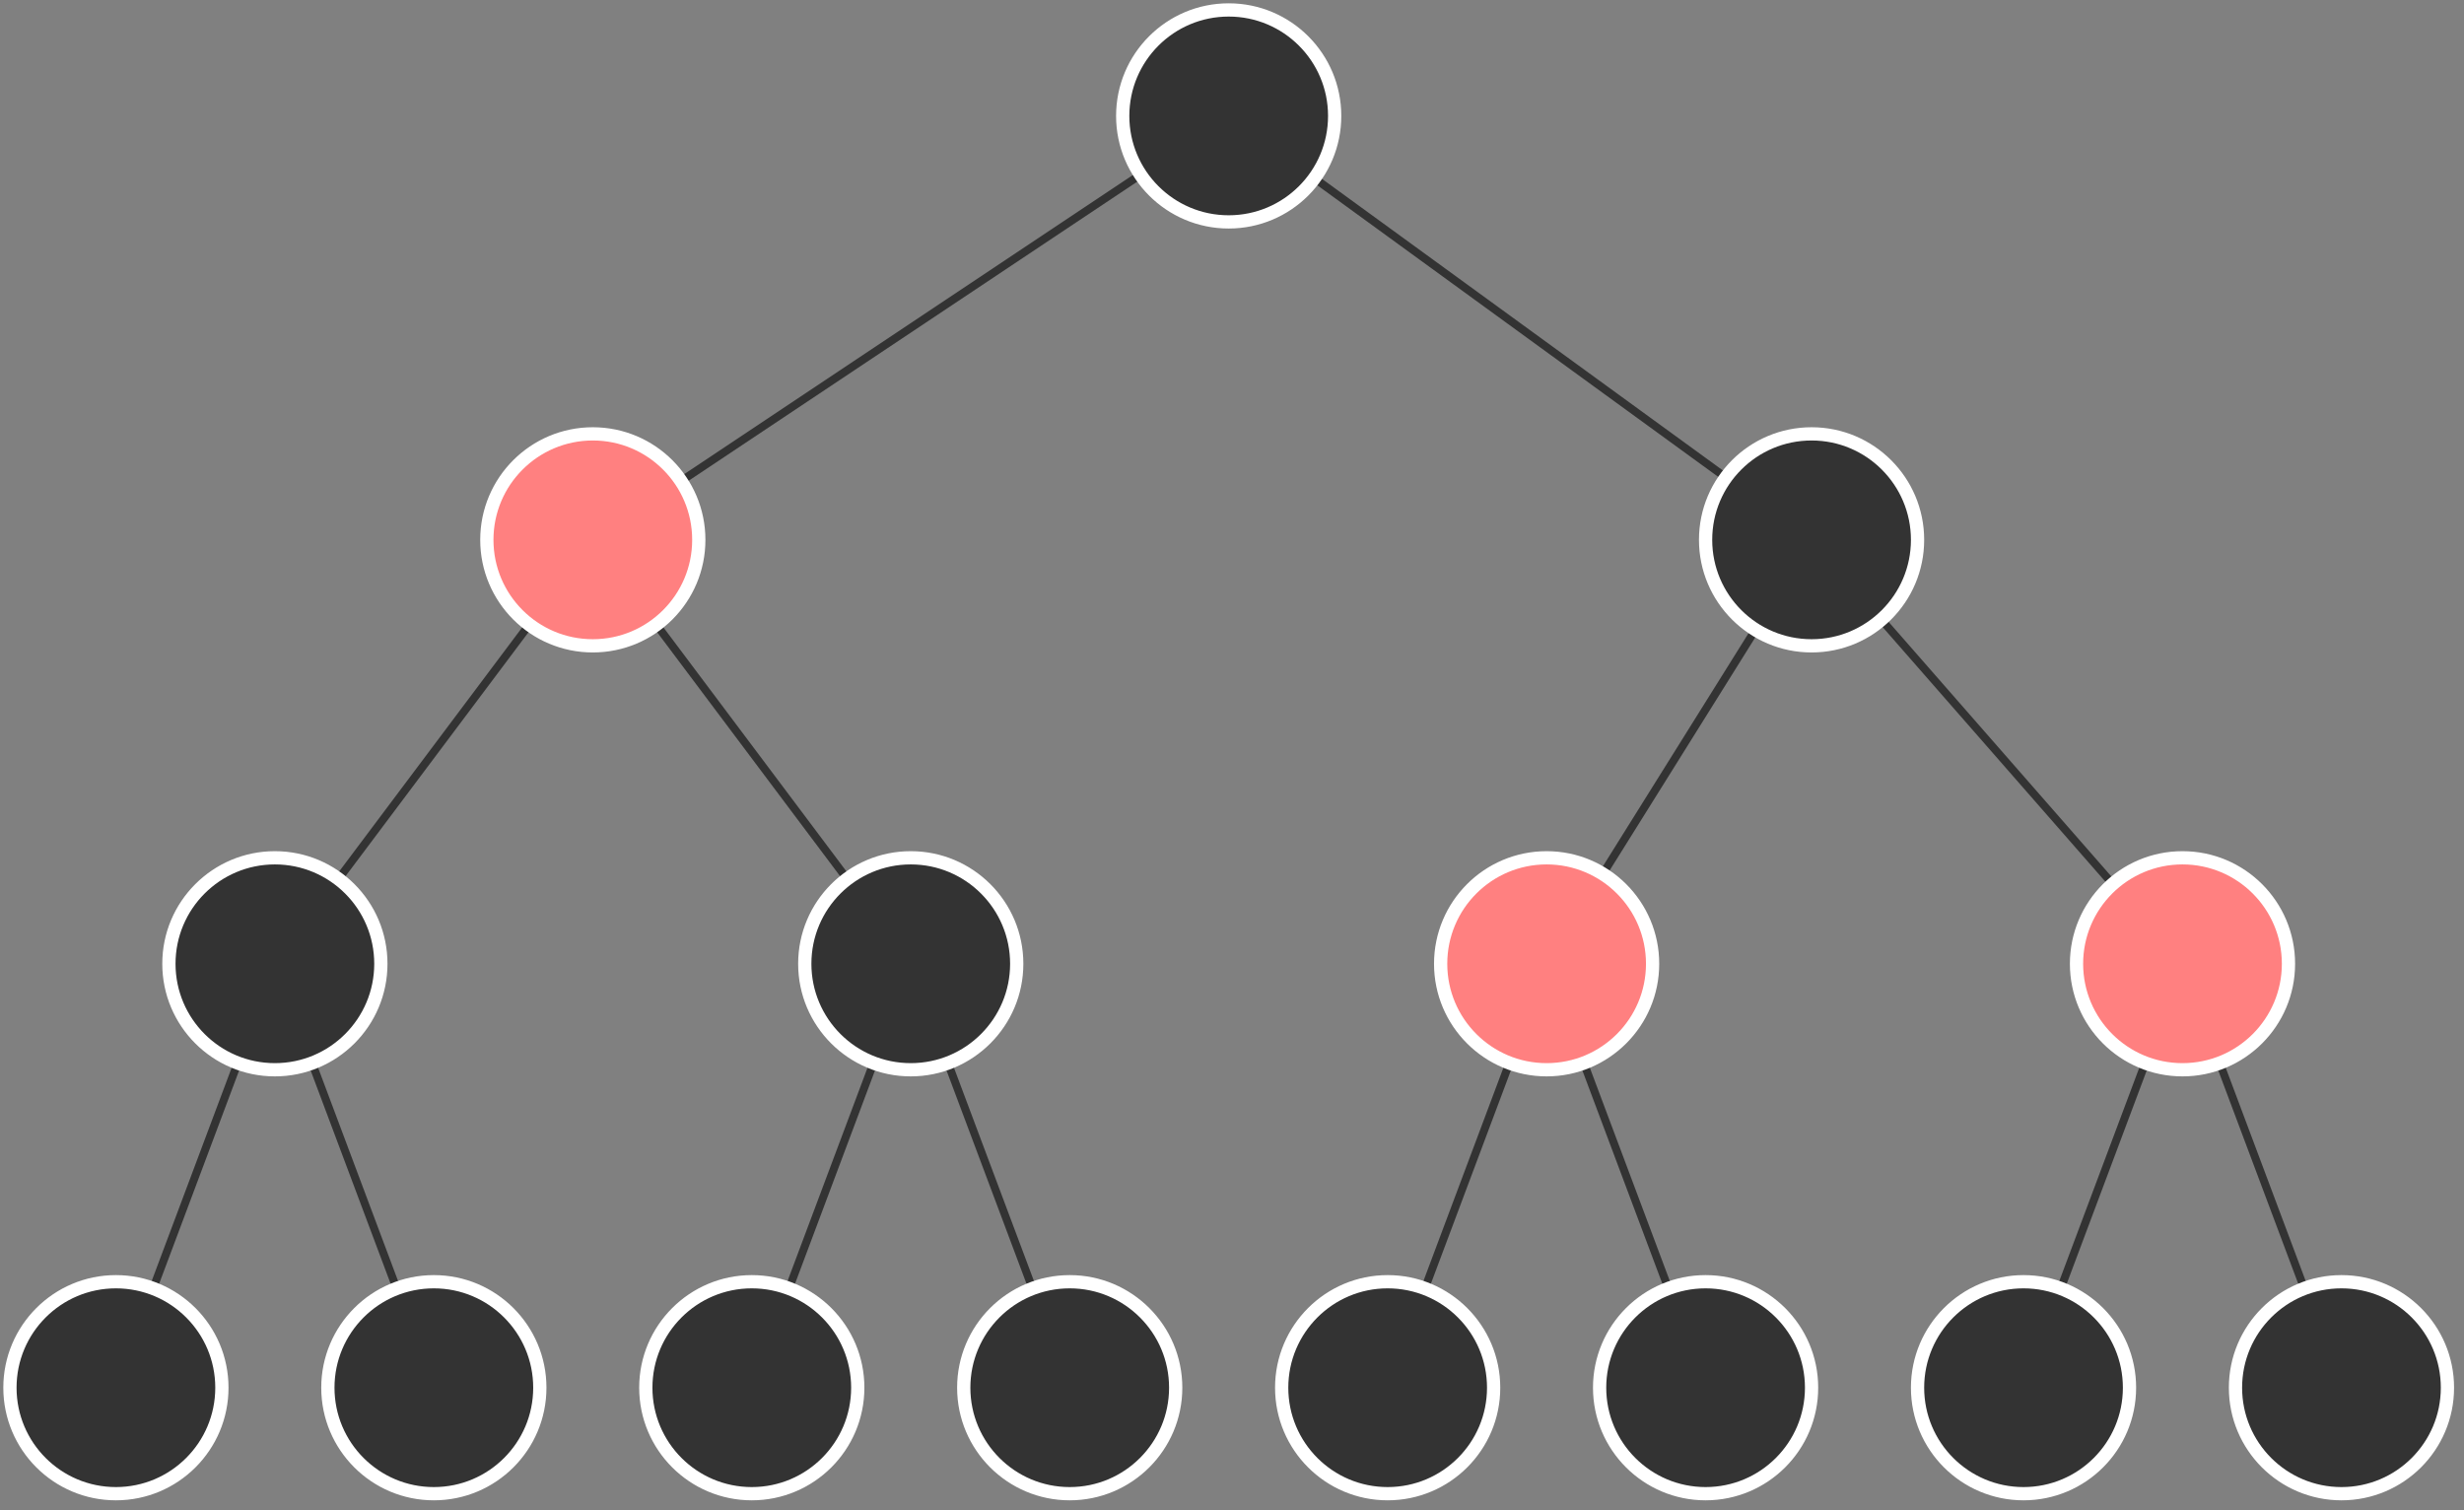 <?xml version="1.0" encoding="UTF-8"?>
<svg xmlns="http://www.w3.org/2000/svg" xmlns:xlink="http://www.w3.org/1999/xlink" width="372pt" height="228pt" viewBox="0 0 372 228" version="1.1">
<rect x="0" y="0" width="372" height="228" fill="#808080" stroke="none"/>
<g id="surface1">
<path style="fill-rule:evenodd;fill:rgb(20%,20%,20%);fill-opacity:1;stroke-width:1.2;stroke-linecap:butt;stroke-linejoin:round;stroke:rgb(20%,20%,20%);stroke-opacity:1;stroke-miterlimit:10;" d="M 160 704 L 256 768 " transform="matrix(1,0,0,-1,-70.5,785.5)"/>
<path style="fill-rule:evenodd;fill:rgb(20%,20%,20%);fill-opacity:1;stroke-width:1.2;stroke-linecap:butt;stroke-linejoin:round;stroke:rgb(20%,20%,20%);stroke-opacity:1;stroke-miterlimit:10;" d="M 160 704 L 112 640 " transform="matrix(1,0,0,-1,-70.5,785.5)"/>
<path style="fill-rule:evenodd;fill:rgb(20%,20%,20%);fill-opacity:1;stroke-width:1.2;stroke-linecap:butt;stroke-linejoin:round;stroke:rgb(20%,20%,20%);stroke-opacity:1;stroke-miterlimit:10;" d="M 112 640 L 88 576 " transform="matrix(1,0,0,-1,-70.5,785.5)"/>
<path style="fill-rule:evenodd;fill:rgb(20%,20%,20%);fill-opacity:1;stroke-width:1.2;stroke-linecap:butt;stroke-linejoin:round;stroke:rgb(20%,20%,20%);stroke-opacity:1;stroke-miterlimit:10;" d="M 112 640 L 136 576 " transform="matrix(1,0,0,-1,-70.5,785.5)"/>
<path style="fill-rule:evenodd;fill:rgb(20%,20%,20%);fill-opacity:1;stroke-width:1.2;stroke-linecap:butt;stroke-linejoin:round;stroke:rgb(20%,20%,20%);stroke-opacity:1;stroke-miterlimit:10;" d="M 184 576 L 208 640 " transform="matrix(1,0,0,-1,-70.5,785.5)"/>
<path style="fill-rule:evenodd;fill:rgb(20%,20%,20%);fill-opacity:1;stroke-width:1.2;stroke-linecap:butt;stroke-linejoin:round;stroke:rgb(20%,20%,20%);stroke-opacity:1;stroke-miterlimit:10;" d="M 208 640 L 232 576 " transform="matrix(1,0,0,-1,-70.5,785.5)"/>
<path style="fill-rule:evenodd;fill:rgb(20%,20%,20%);fill-opacity:1;stroke-width:1.2;stroke-linecap:butt;stroke-linejoin:round;stroke:rgb(20%,20%,20%);stroke-opacity:1;stroke-miterlimit:10;" d="M 280 576 L 304 640 " transform="matrix(1,0,0,-1,-70.5,785.5)"/>
<path style="fill-rule:evenodd;fill:rgb(20%,20%,20%);fill-opacity:1;stroke-width:1.2;stroke-linecap:butt;stroke-linejoin:round;stroke:rgb(20%,20%,20%);stroke-opacity:1;stroke-miterlimit:10;" d="M 328 576 L 304 640 " transform="matrix(1,0,0,-1,-70.5,785.5)"/>
<path style="fill-rule:evenodd;fill:rgb(20%,20%,20%);fill-opacity:1;stroke-width:1.2;stroke-linecap:butt;stroke-linejoin:round;stroke:rgb(20%,20%,20%);stroke-opacity:1;stroke-miterlimit:10;" d="M 376 576 L 400 640 " transform="matrix(1,0,0,-1,-70.5,785.5)"/>
<path style="fill-rule:evenodd;fill:rgb(20%,20%,20%);fill-opacity:1;stroke-width:1.2;stroke-linecap:butt;stroke-linejoin:round;stroke:rgb(20%,20%,20%);stroke-opacity:1;stroke-miterlimit:10;" d="M 400 640 L 424 576 " transform="matrix(1,0,0,-1,-70.5,785.5)"/>
<path style="fill-rule:evenodd;fill:rgb(20%,20%,20%);fill-opacity:1;stroke-width:1.2;stroke-linecap:butt;stroke-linejoin:round;stroke:rgb(20%,20%,20%);stroke-opacity:1;stroke-miterlimit:10;" d="M 304 640 L 344 704 " transform="matrix(1,0,0,-1,-70.5,785.5)"/>
<path style="fill-rule:evenodd;fill:rgb(20%,20%,20%);fill-opacity:1;stroke-width:1.2;stroke-linecap:butt;stroke-linejoin:round;stroke:rgb(20%,20%,20%);stroke-opacity:1;stroke-miterlimit:10;" d="M 344 704 L 400 640 " transform="matrix(1,0,0,-1,-70.5,785.5)"/>
<path style="fill-rule:evenodd;fill:rgb(20%,20%,20%);fill-opacity:1;stroke-width:1.2;stroke-linecap:butt;stroke-linejoin:round;stroke:rgb(20%,20%,20%);stroke-opacity:1;stroke-miterlimit:10;" d="M 344 704 L 256 768 " transform="matrix(1,0,0,-1,-70.5,785.5)"/>
<path style="fill-rule:evenodd;fill:rgb(20%,20%,20%);fill-opacity:1;stroke-width:1.2;stroke-linecap:butt;stroke-linejoin:round;stroke:rgb(20%,20%,20%);stroke-opacity:1;stroke-miterlimit:10;" d="M 160 704 L 208 640 " transform="matrix(1,0,0,-1,-70.5,785.5)"/>
<path style="fill-rule:evenodd;fill:rgb(20%,20%,20%);fill-opacity:1;stroke-width:2;stroke-linecap:butt;stroke-linejoin:round;stroke:rgb(100%,100%,100%);stroke-opacity:1;stroke-miterlimit:10;" d="M 272 768 C 272 776.836 264.836 784 256 784 C 247.164 784 240 776.836 240 768 C 240 759.164 247.164 752 256 752 C 264.836 752 272 759.164 272 768 Z M 272 768 " transform="matrix(1,0,0,-1,-70.5,785.5)"/>
<path style="fill-rule:evenodd;fill:rgb(20%,20%,20%);fill-opacity:1;stroke-width:2;stroke-linecap:butt;stroke-linejoin:round;stroke:rgb(100%,100%,100%);stroke-opacity:1;stroke-miterlimit:10;" d="M 360 704 C 360 712.836 352.836 720 344 720 C 335.164 720 328 712.836 328 704 C 328 695.164 335.164 688 344 688 C 352.836 688 360 695.164 360 704 Z M 360 704 " transform="matrix(1,0,0,-1,-70.5,785.5)"/>
<path style="fill-rule:evenodd;fill:rgb(100%,50%,50%);fill-opacity:1;stroke-width:2;stroke-linecap:butt;stroke-linejoin:round;stroke:rgb(100%,100%,100%);stroke-opacity:1;stroke-miterlimit:10;" d="M 176 704 C 176 712.836 168.836 720 160 720 C 151.164 720 144 712.836 144 704 C 144 695.164 151.164 688 160 688 C 168.836 688 176 695.164 176 704 Z M 176 704 " transform="matrix(1,0,0,-1,-70.5,785.5)"/>
<path style="fill-rule:evenodd;fill:rgb(100%,50%,50%);fill-opacity:1;stroke-width:2;stroke-linecap:butt;stroke-linejoin:round;stroke:rgb(100%,100%,100%);stroke-opacity:1;stroke-miterlimit:10;" d="M 320 640 C 320 648.836 312.836 656 304 656 C 295.164 656 288 648.836 288 640 C 288 631.164 295.164 624 304 624 C 312.836 624 320 631.164 320 640 Z M 320 640 " transform="matrix(1,0,0,-1,-70.5,785.5)"/>
<path style="fill-rule:evenodd;fill:rgb(100%,50%,50%);fill-opacity:1;stroke-width:2;stroke-linecap:butt;stroke-linejoin:round;stroke:rgb(100%,100%,100%);stroke-opacity:1;stroke-miterlimit:10;" d="M 416 640 C 416 648.836 408.836 656 400 656 C 391.164 656 384 648.836 384 640 C 384 631.164 391.164 624 400 624 C 408.836 624 416 631.164 416 640 Z M 416 640 " transform="matrix(1,0,0,-1,-70.5,785.5)"/>
<path style="fill-rule:evenodd;fill:rgb(20%,20%,20%);fill-opacity:1;stroke-width:2;stroke-linecap:butt;stroke-linejoin:round;stroke:rgb(100%,100%,100%);stroke-opacity:1;stroke-miterlimit:10;" d="M 224 640 C 224 648.836 216.836 656 208 656 C 199.164 656 192 648.836 192 640 C 192 631.164 199.164 624 208 624 C 216.836 624 224 631.164 224 640 Z M 224 640 " transform="matrix(1,0,0,-1,-70.5,785.5)"/>
<path style="fill-rule:evenodd;fill:rgb(20%,20%,20%);fill-opacity:1;stroke-width:2;stroke-linecap:butt;stroke-linejoin:round;stroke:rgb(100%,100%,100%);stroke-opacity:1;stroke-miterlimit:10;" d="M 128 640 C 128 648.836 120.836 656 112 656 C 103.164 656 96 648.836 96 640 C 96 631.164 103.164 624 112 624 C 120.836 624 128 631.164 128 640 Z M 128 640 " transform="matrix(1,0,0,-1,-70.5,785.5)"/>
<path style="fill-rule:evenodd;fill:rgb(20%,20%,20%);fill-opacity:1;stroke-width:2;stroke-linecap:butt;stroke-linejoin:round;stroke:rgb(100%,100%,100%);stroke-opacity:1;stroke-miterlimit:10;" d="M 104 576 C 104 584.836 96.836 592 88 592 C 79.164 592 72 584.836 72 576 C 72 567.164 79.164 560 88 560 C 96.836 560 104 567.164 104 576 Z M 104 576 " transform="matrix(1,0,0,-1,-70.5,785.5)"/>
<path style="fill-rule:evenodd;fill:rgb(20%,20%,20%);fill-opacity:1;stroke-width:2;stroke-linecap:butt;stroke-linejoin:round;stroke:rgb(100%,100%,100%);stroke-opacity:1;stroke-miterlimit:10;" d="M 200 576 C 200 584.836 192.836 592 184 592 C 175.164 592 168 584.836 168 576 C 168 567.164 175.164 560 184 560 C 192.836 560 200 567.164 200 576 Z M 200 576 " transform="matrix(1,0,0,-1,-70.5,785.5)"/>
<path style="fill-rule:evenodd;fill:rgb(20%,20%,20%);fill-opacity:1;stroke-width:2;stroke-linecap:butt;stroke-linejoin:round;stroke:rgb(100%,100%,100%);stroke-opacity:1;stroke-miterlimit:10;" d="M 248 576 C 248 584.836 240.836 592 232 592 C 223.164 592 216 584.836 216 576 C 216 567.164 223.164 560 232 560 C 240.836 560 248 567.164 248 576 Z M 248 576 " transform="matrix(1,0,0,-1,-70.5,785.5)"/>
<path style="fill-rule:evenodd;fill:rgb(20%,20%,20%);fill-opacity:1;stroke-width:2;stroke-linecap:butt;stroke-linejoin:round;stroke:rgb(100%,100%,100%);stroke-opacity:1;stroke-miterlimit:10;" d="M 152 576 C 152 584.836 144.836 592 136 592 C 127.164 592 120 584.836 120 576 C 120 567.164 127.164 560 136 560 C 144.836 560 152 567.164 152 576 Z M 152 576 " transform="matrix(1,0,0,-1,-70.5,785.5)"/>
<path style="fill-rule:evenodd;fill:rgb(20%,20%,20%);fill-opacity:1;stroke-width:2;stroke-linecap:butt;stroke-linejoin:round;stroke:rgb(100%,100%,100%);stroke-opacity:1;stroke-miterlimit:10;" d="M 296 576 C 296 584.836 288.836 592 280 592 C 271.164 592 264 584.836 264 576 C 264 567.164 271.164 560 280 560 C 288.836 560 296 567.164 296 576 Z M 296 576 " transform="matrix(1,0,0,-1,-70.5,785.5)"/>
<path style="fill-rule:evenodd;fill:rgb(20%,20%,20%);fill-opacity:1;stroke-width:2;stroke-linecap:butt;stroke-linejoin:round;stroke:rgb(100%,100%,100%);stroke-opacity:1;stroke-miterlimit:10;" d="M 392 576 C 392 584.836 384.836 592 376 592 C 367.164 592 360 584.836 360 576 C 360 567.164 367.164 560 376 560 C 384.836 560 392 567.164 392 576 Z M 392 576 " transform="matrix(1,0,0,-1,-70.5,785.5)"/>
<path style="fill-rule:evenodd;fill:rgb(20%,20%,20%);fill-opacity:1;stroke-width:2;stroke-linecap:butt;stroke-linejoin:round;stroke:rgb(100%,100%,100%);stroke-opacity:1;stroke-miterlimit:10;" d="M 440 576 C 440 584.836 432.836 592 424 592 C 415.164 592 408 584.836 408 576 C 408 567.164 415.164 560 424 560 C 432.836 560 440 567.164 440 576 Z M 440 576 " transform="matrix(1,0,0,-1,-70.5,785.5)"/>
<path style="fill-rule:evenodd;fill:rgb(20%,20%,20%);fill-opacity:1;stroke-width:2;stroke-linecap:butt;stroke-linejoin:round;stroke:rgb(100%,100%,100%);stroke-opacity:1;stroke-miterlimit:10;" d="M 344 576 C 344 584.836 336.836 592 328 592 C 319.164 592 312 584.836 312 576 C 312 567.164 319.164 560 328 560 C 336.836 560 344 567.164 344 576 Z M 344 576 " transform="matrix(1,0,0,-1,-70.5,785.5)"/>
</g>
</svg>
